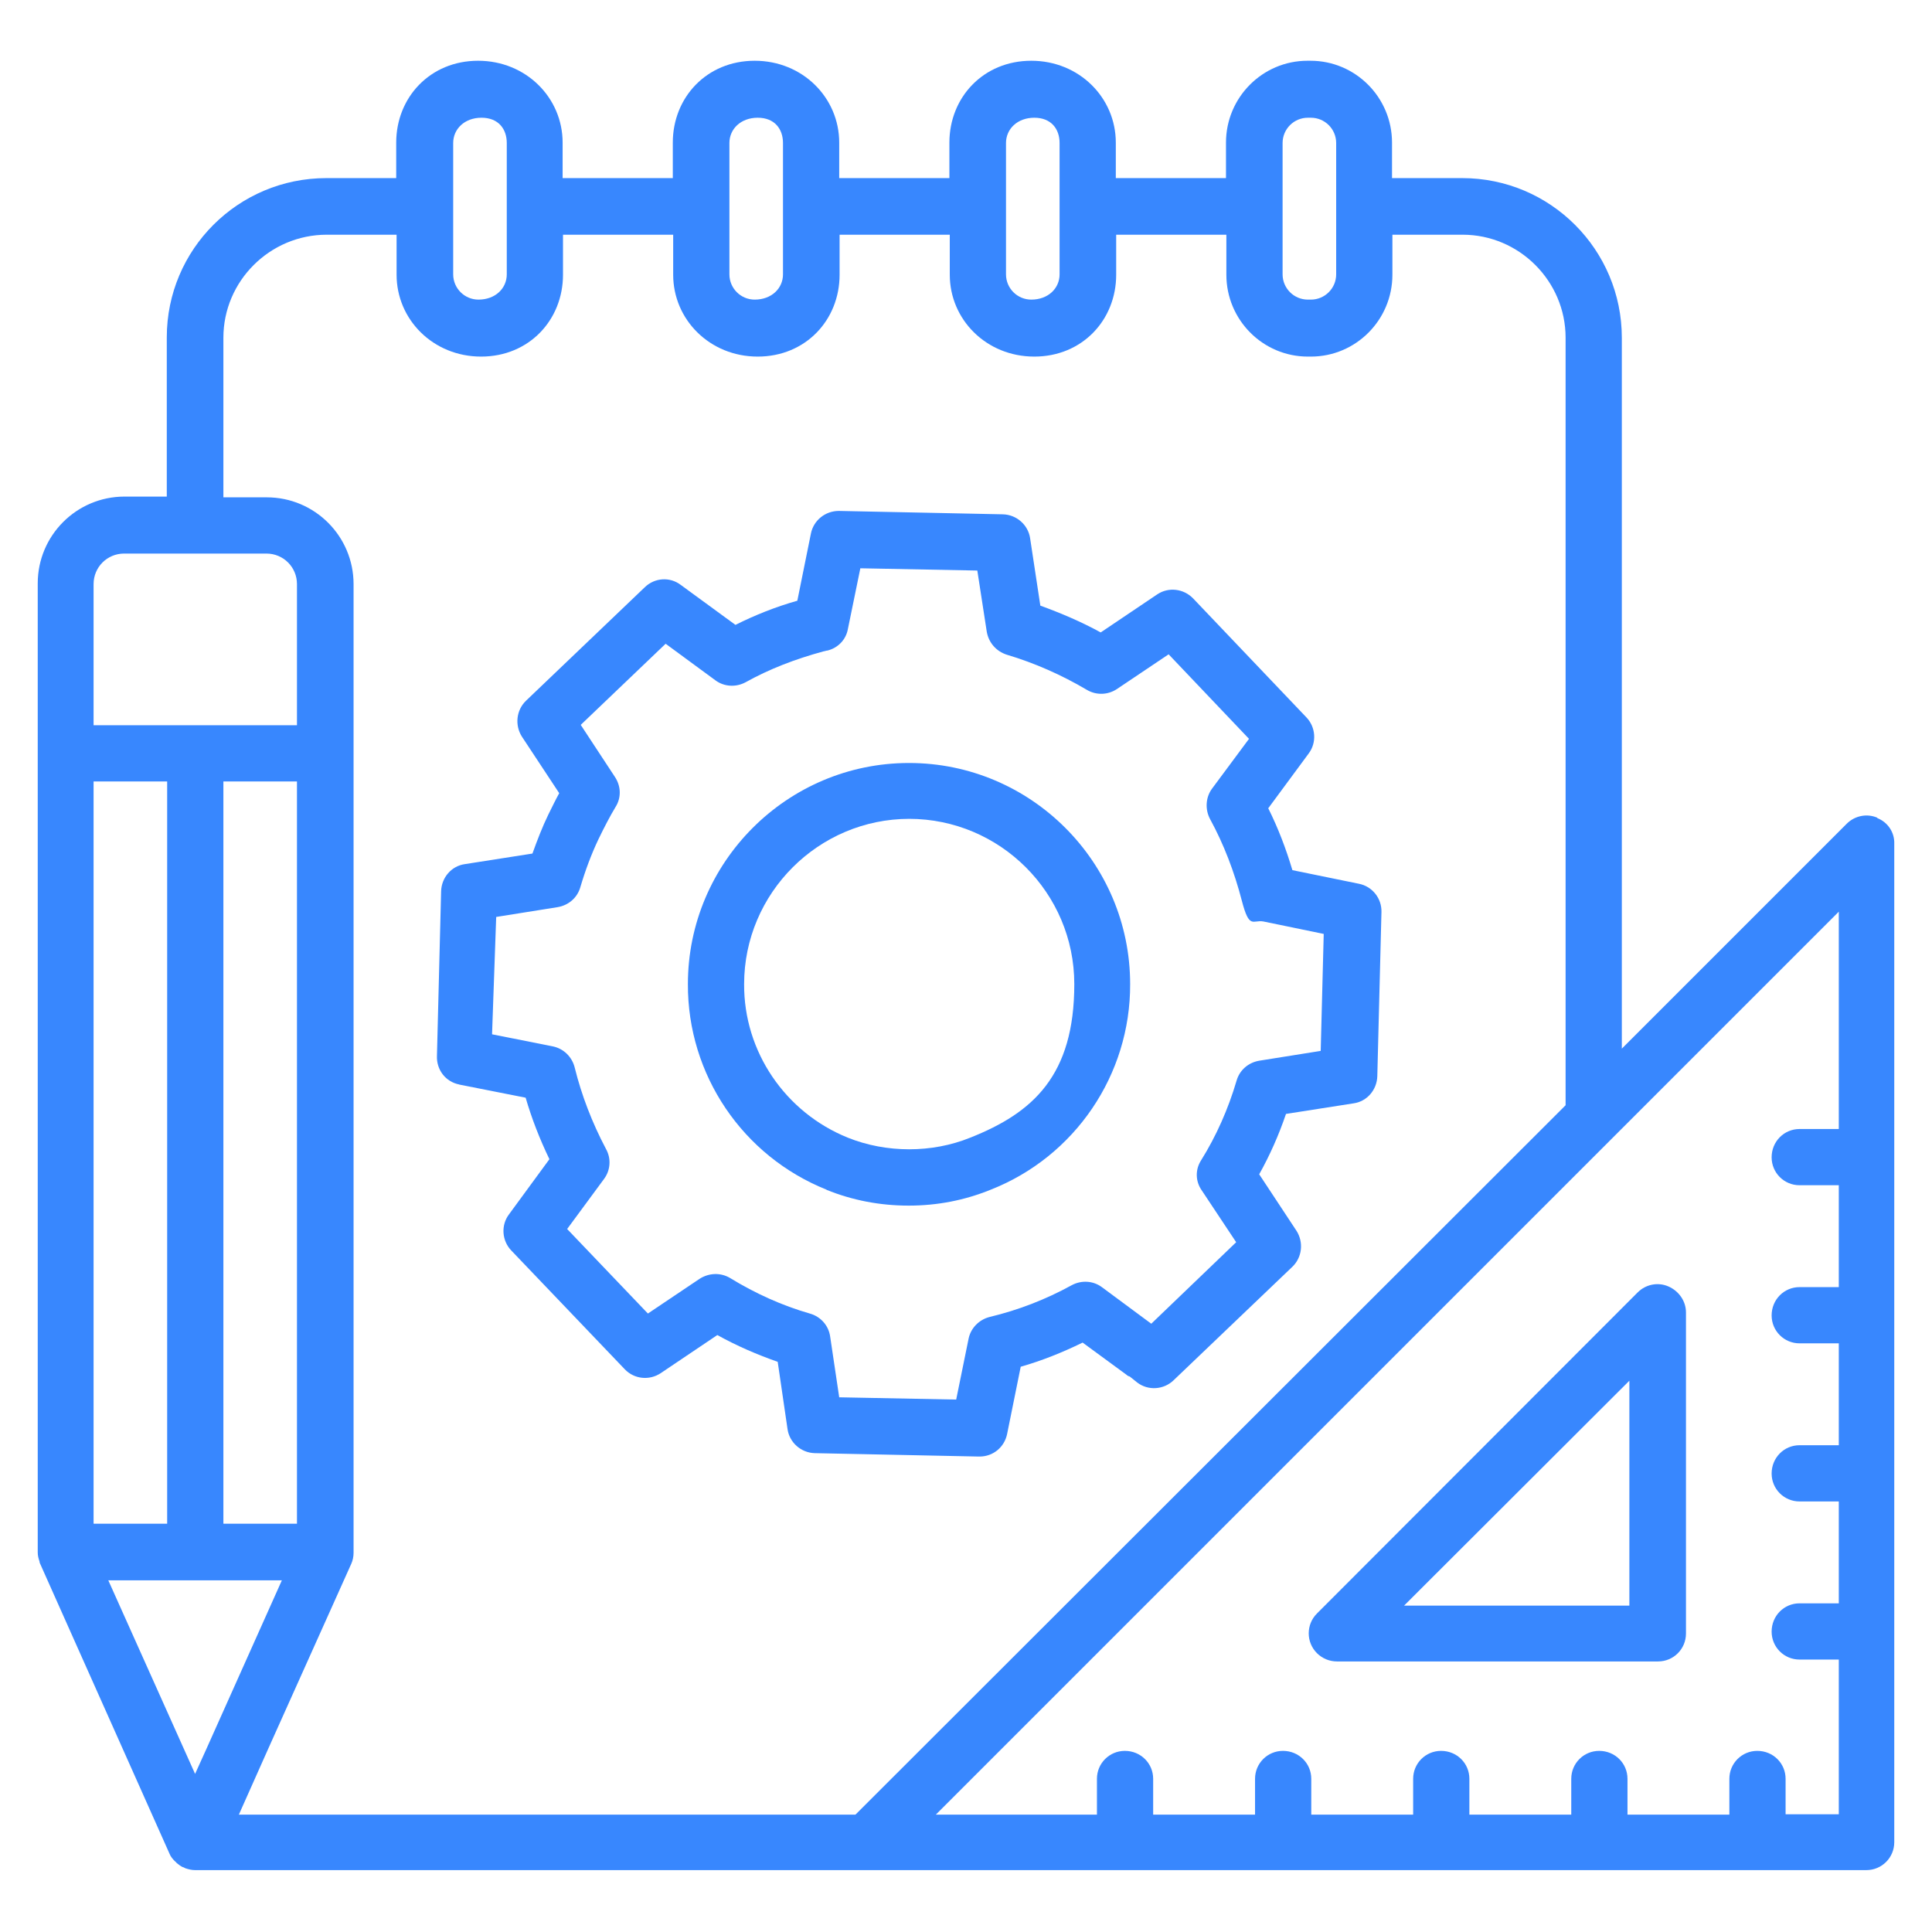<svg xmlns="http://www.w3.org/2000/svg" xmlns:cc="http://creativecommons.org/ns#" xmlns:dc="http://purl.org/dc/elements/1.1/" xmlns:inkscape="http://www.inkscape.org/namespaces/inkscape" xmlns:rdf="http://www.w3.org/1999/02/22-rdf-syntax-ns#" xmlns:sodipodi="http://sodipodi.sourceforge.net/DTD/sodipodi-0.dtd" xmlns:svg="http://www.w3.org/2000/svg" id="svg12" viewBox="0 0 512 512"><defs><style>      .st0 {        fill: #3887fe;      }    </style></defs><g id="g10"><path id="path2" class="st0" d="M121.6,287.4l17.7,3.5c1.6,5.5,3.7,10.9,6.3,16.3l-10.7,14.6c-2.2,2.9-1.9,7,.6,9.6l30.1,31.5c2.5,2.6,6.5,3,9.5,1l15-10.1c5.2,2.9,10.6,5.2,16,7.1l2.6,17.8c.5,3.6,3.6,6.3,7.2,6.4l43.5.9h.2c3.6,0,6.6-2.5,7.3-6l3.6-17.8c5.6-1.6,11.1-3.8,16.4-6.4l11.6,8.5c.2.2.5.4.9.5l2,1.6c2.9,2.2,7,1.9,9.6-.6l31.5-30.1c2.6-2.5,3-6.5,1.1-9.5l-9.9-15c2.8-5,5.2-10.4,7.1-16l17.9-2.8c3.6-.5,6.2-3.6,6.3-7.2l1.1-43.5c.1-3.6-2.4-6.8-6-7.5l-17.6-3.6c-1.7-5.7-3.8-11.2-6.4-16.4l10.7-14.5c2.2-2.9,1.9-7-.6-9.6l-30-31.5c-2.5-2.6-6.5-3.1-9.5-1.1l-15,10.1c-5.1-2.8-10.5-5.1-16-7.1l-2.7-17.8c-.5-3.6-3.6-6.3-7.2-6.4l-43.5-.9c-3.6,0-6.7,2.5-7.4,6l-3.6,17.8c-5.7,1.6-11.2,3.8-16.4,6.4l-14.5-10.6c-2.9-2.2-6.9-1.9-9.5.6l-31.5,30.1c-2.6,2.5-3,6.5-1.1,9.5l9.9,15c-1,1.8-1.9,3.7-2.9,5.7-1.6,3.3-2.9,6.7-4.2,10.3l-17.9,2.8c-3.6.5-6.2,3.6-6.3,7.2l-1.1,43.5c-.2,3.8,2.3,7,5.9,7.7h0ZM131.5,243l16.3-2.6c2.9-.5,5.2-2.5,6-5.3,1.3-4.4,2.9-8.7,4.8-12.7,1.6-3.3,3-6,4.5-8.5,1.6-2.5,1.5-5.6-.2-8.1l-9-13.7,22.5-21.5,13.2,9.7c2.3,1.7,5.4,1.9,8,.5,6.3-3.5,13-6.1,20.7-8.2.3,0,.6-.2,1-.2,2.8-.7,4.9-2.9,5.4-5.7l3.3-16.1,31,.6,2.5,16.2c.5,2.9,2.5,5.2,5.3,6.1,7.4,2.2,14.6,5.4,21.2,9.3,2.5,1.5,5.6,1.4,8-.2l13.7-9.2,21.3,22.4-9.8,13.2c-1.7,2.3-1.9,5.5-.5,8.1,3.6,6.6,6.4,13.9,8.4,21.6s2.9,5,5.7,5.5l16,3.3-.8,31-16.3,2.6c-2.9.5-5.2,2.5-6,5.3-2.2,7.5-5.4,14.7-9.4,21.1-1.6,2.5-1.5,5.6.2,8l9.1,13.7-22.5,21.6-13.1-9.7c-2.3-1.7-5.4-1.9-8-.5-6.9,3.8-14.2,6.6-21.7,8.4-2.8.7-5,2.9-5.6,5.7l-3.3,16.2-31-.6-2.4-16.1c-.4-2.9-2.5-5.3-5.4-6.1-7.3-2.1-14.4-5.3-21.1-9.4-2.5-1.5-5.6-1.4-8.1.2l-13.7,9.2-21.4-22.4,9.8-13.3c1.7-2.3,1.9-5.4.5-7.9-3.7-7-6.5-14.3-8.3-21.6-.7-2.8-2.9-5-5.8-5.6l-16.1-3.2,1.1-31.2Z" inkscape:connector-curvature="0"></path><path id="path4" class="st0" d="M219,315.3c6.9,2.8,14.2,4.2,21.8,4.2s14.8-1.4,21.7-4.2c22.4-8.8,37.1-30.5,37-54.5,0-32.3-26.3-58.6-58.6-58.6s-58.6,26.3-58.6,58.6c-.1,24,14.5,45.6,36.8,54.5h0ZM240.9,217c24.1,0,43.8,19.6,43.8,43.8s-10.9,34.1-27.6,40.7c-10.1,4.1-22.2,4.1-32.4,0-16.6-6.7-27.6-22.8-27.5-40.7,0-24.1,19.7-43.8,43.8-43.8h0Z" inkscape:connector-curvature="0"></path><path id="path6" class="st0" d="M497.5,216.7c-2.8-1.2-6-.5-8.1,1.6l-59.6,59.6V89.5c0-23.3-18.9-42.3-42.3-42.3h-18.6v-9.4c0-12-9.7-21.7-21.6-21.7h-.8c-11.9,0-21.6,9.7-21.6,21.7v9.4h-29.2v-9.4c0-11.9-9.7-21.7-22.4-21.7s-21.7,9.7-21.7,21.7v9.4h-29.2v-9.4c0-11.9-9.7-21.7-22.4-21.7s-21.7,9.7-21.7,21.7v9.4h-29.2v-9.4c0-11.9-9.7-21.7-22.4-21.7s-21.7,9.7-21.7,21.7v9.4h-18.5c-23.4,0-42.3,18.9-42.3,42.2v42.2h-11.2c-12.7,0-23,10.3-23,23v256.5c0,0,0,.2,0,.3,0,.9.2,1.6.5,2.5,0,0,0,.2,0,.2h0c0,0,34.4,77.1,34.4,77.1.3.8.9,1.5,1.4,2,.2.2.4.3.5.5.5.4,1,.8,1.6,1.1.2,0,.5.2.7.3.9.3,1.7.5,2.6.5h442.9c4.1,0,7.4-3.3,7.4-7.4V223.6c.1-3-1.7-5.7-4.5-6.8ZM339.9,37.9c0-3.7,3-6.7,6.7-6.7h.8c3.7,0,6.7,3,6.7,6.7v34.8c0,3.7-3,6.7-6.7,6.7h-.8c-3.7,0-6.7-3-6.7-6.7v-34.8ZM266.6,37.9c0-3.7,3-6.7,7.5-6.7s6.7,3,6.7,6.7v16.6c0,0,0,.2,0,.2s0,.2,0,.2v17.8c0,3.7-3,6.7-7.5,6.7-3.7,0-6.7-3-6.7-6.7h0s0-34.8,0-34.8ZM193.3,37.9c0-3.7,3-6.7,7.5-6.7s6.7,3,6.7,6.7v34.8c0,3.7-3,6.7-7.5,6.7-3.7,0-6.7-3-6.7-6.7h0s0-34.8,0-34.8ZM120.1,37.9c0-3.7,3-6.7,7.5-6.7s6.7,3,6.7,6.7v16.6c0,0,0,.2,0,.2s0,.2,0,.2v17.8c0,3.7-3,6.7-7.5,6.7-3.7,0-6.7-3-6.7-6.7h0s0-34.8,0-34.8ZM59.2,89.5c0-15,12.3-27.3,27.4-27.3h18.5v10.6c0,11.9,9.7,21.7,22.4,21.7s21.7-9.7,21.7-21.7v-10.6h29.2v10.6c0,11.9,9.7,21.7,22.4,21.7s21.7-9.7,21.7-21.7v-10.6h29.2v10.6c0,11.9,9.7,21.7,22.4,21.7s21.7-9.7,21.7-21.7v-10.6h29.2v10.6c0,12,9.7,21.7,21.6,21.7h.8c11.9,0,21.6-9.7,21.6-21.7v-10.6h18.6c15,0,27.3,12.3,27.3,27.3v203.4l-188.2,188H63.3l7.8-17.5,22-49c.4-.9.6-1.9.6-2.9V154.8c0-12.7-10.3-23-23-23h-11.5v-42.2ZM78.7,207.1v196.7h-19.5v-196.7h19.5ZM44.3,403.8h-19.5v-196.7h19.5v196.7h0ZM74.7,418.8l-20.1,44.9-2.9,6.4-23-51.3h45.9ZM24.8,154.8c0-4.5,3.6-8.1,8.1-8.1h37.7c4.5,0,8.1,3.6,8.1,8.1v37.4H24.8v-37.4ZM473.2,480.9v-9.5c0-4.1-3.3-7.4-7.5-7.4-4.1,0-7.4,3.3-7.4,7.4v9.5h-27v-9.5c0-4.1-3.3-7.4-7.5-7.4-4.1,0-7.4,3.3-7.4,7.4v9.5h-27v-9.5c0-4.1-3.3-7.4-7.5-7.4-4.1,0-7.4,3.3-7.4,7.4v9.5h-27v-9.5c0-4.1-3.3-7.4-7.5-7.4-4.1,0-7.4,3.3-7.4,7.4v9.5h-27v-9.5c0-4.1-3.3-7.4-7.5-7.4-4.1,0-7.4,3.3-7.4,7.4v9.5h-42.7l179.7-179.7,59.6-59.6v57.6h-10.4c-4.1,0-7.4,3.3-7.4,7.5,0,4.1,3.3,7.4,7.4,7.4h10.4v27h-10.4c-4.1,0-7.4,3.3-7.4,7.5,0,4.1,3.3,7.4,7.4,7.4h10.4v27h-10.4c-4.1,0-7.4,3.3-7.4,7.5,0,4.1,3.3,7.4,7.4,7.4h10.4v27h-10.4c-4.1,0-7.4,3.3-7.4,7.5,0,4.1,3.3,7.4,7.4,7.4h10.4v41h-14.1Z" inkscape:connector-curvature="0"></path><path id="path8" class="st0" d="M442.1,340.9c-2.8-1.2-6-.5-8.1,1.6l-85,85.1c-2.9,2.9-2.9,7.6,0,10.5,1.4,1.4,3.3,2.2,5.3,2.2h85.1c4.1,0,7.4-3.3,7.4-7.4v-85.1c0-3-1.9-5.7-4.7-6.9ZM431.8,425.5h-59.7l59.7-59.6v59.6Z" inkscape:connector-curvature="0"></path></g></svg>